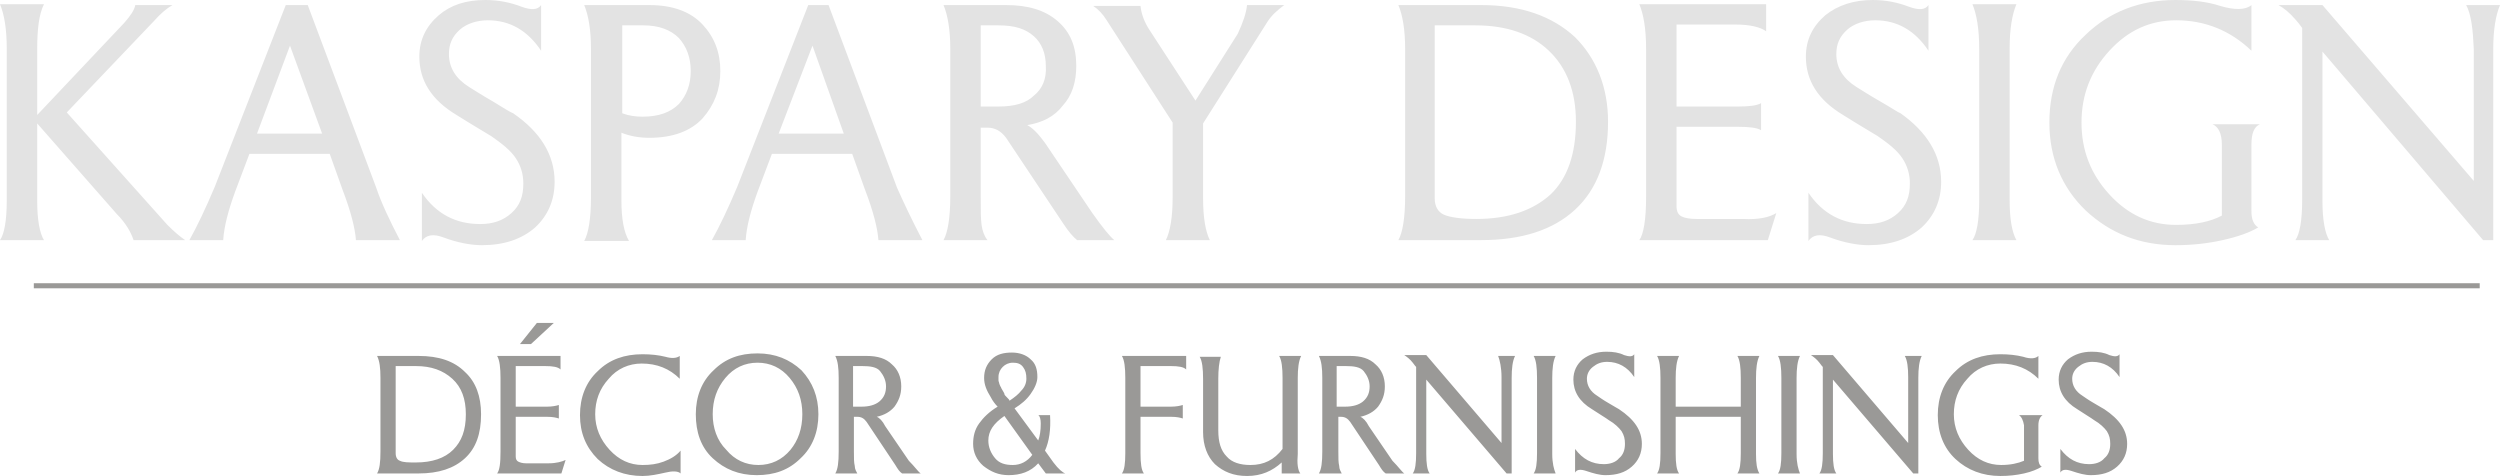 <svg xmlns="http://www.w3.org/2000/svg" viewBox="0 0 295.7 56.3"><g fill="#E3E3E3"><path d="M21.9 28.4h-6.1c-.3-.9-.9-2-2-3.1L4.4 14.6v9.2c0 2.2.3 3.8.8 4.6H0c.5-.7.8-2.3.8-4.7V5.8C.8 3.4.5 1.7 0 .5h5.2c-.6 1.2-.8 3-.8 5.3v7.8L14.7 2.7c.7-.8 1.2-1.5 1.3-2.1h4.4c-.7.4-1.4 1-2.2 1.9L7.9 13.3l11.9 13.3c.8.8 1.5 1.4 2.1 1.8zM47.3 28.4h-5.2c-.1-1.4-.6-3.4-1.6-6L39 18.2h-9.5l-1.7 4.5c-.8 2.2-1.3 4.1-1.4 5.7h-4c.9-1.6 1.9-3.7 3-6.3L33.8.6h2.6l8.1 21.6c.6 1.8 1.6 3.9 2.8 6.2zM30.4 15.8h7.7L34.3 5.4l-3.9 10.4zM65.6 21.5c0 2.2-.8 4-2.3 5.4-1.6 1.4-3.7 2.1-6.3 2.1-1.3 0-2.9-.3-4.5-.9-1.3-.5-2.1-.3-2.6.4v-5.7c1.7 2.5 4 3.7 6.9 3.7 1.5 0 2.7-.4 3.7-1.3s1.4-2 1.4-3.5c0-1.1-.3-2.1-.9-3-.6-.9-1.6-1.7-2.9-2.6-.8-.5-2.2-1.3-4.1-2.5-3-1.8-4.4-4.1-4.4-6.9 0-2 .8-3.6 2.3-4.9C53.3.6 55.1 0 57.4 0c1.6 0 3 .3 4.3.8 1.1.4 1.9.4 2.3-.2V6c-1.6-2.4-3.7-3.6-6.3-3.6-1.3 0-2.5.4-3.3 1.1-.9.8-1.3 1.7-1.3 2.9 0 1.6.8 2.9 2.4 3.9.5.3 1.4.9 2.8 1.7 1.3.8 2.1 1.3 2.4 1.4 3.2 2.2 4.9 4.9 4.9 8.1zM85.2 8.4c0 2.2-.7 4-2.1 5.6-1.4 1.5-3.5 2.3-6.3 2.3-1.2 0-2.3-.2-3.3-.6v8c0 2.2.3 3.8.9 4.8h-5.3c.5-.9.8-2.6.8-5.2V5.8c0-2.3-.3-4-.8-5.2h7.7c2.8 0 4.9.8 6.3 2.3 1.4 1.5 2.1 3.3 2.1 5.5zm-3.5 0c0-1.6-.5-2.9-1.4-3.9-1-1-2.4-1.5-4.2-1.5h-2.5v10.4c.8.3 1.6.4 2.4.4 1.9 0 3.3-.5 4.3-1.5.9-1 1.4-2.3 1.4-3.9zM109.1 28.4h-5.2c-.1-1.4-.6-3.4-1.6-6l-1.5-4.2h-9.5l-1.7 4.5c-.8 2.2-1.3 4.1-1.4 5.7h-4c.9-1.6 1.9-3.7 3-6.3L95.6.6H98l8.1 21.6c.8 1.8 1.8 3.9 3 6.2zm-17-12.6h7.7L96.1 5.4l-4 10.4zM131.8 28.4h-4.4c-.5-.4-1-1-1.6-1.9L119 16.3c-.6-.8-1.3-1.2-2.2-1.2h-.8v8.2c0 1.5 0 2.6.1 3.3.1.7.3 1.3.7 1.8h-5.2c.5-.9.8-2.6.8-5.2V5.8c0-2.3-.3-4-.8-5.2h7.4c2.6 0 4.6.6 6.1 1.9 1.5 1.3 2.2 3 2.2 5.3 0 1.9-.5 3.5-1.6 4.7-1 1.3-2.4 2-4.2 2.3.6.3 1.3 1 2.1 2.1l5.6 8.3c1.2 1.7 2.1 2.8 2.6 3.2zm-8.1-20.6c0-1.5-.5-2.7-1.4-3.5-1-.9-2.3-1.3-4.2-1.3H116v9.6h2.1c1.9 0 3.3-.4 4.2-1.3 1-.8 1.5-2 1.4-3.5zM147.5.6h4.4c-.8.6-1.5 1.2-2 2l-7.6 12v8.8c0 2.4.3 4 .8 5h-5.2c.5-1 .8-2.7.8-5v-8.9l-7.8-12.1c-.5-.8-1-1.3-1.6-1.7h5.6c.1 1 .5 2 1.1 2.9l5.4 8.3 5-7.9c.6-1.3 1-2.4 1.1-3.4zM190.2 14.4c0 4.5-1.3 8-3.9 10.4-2.6 2.4-6.3 3.6-11.1 3.6h-9.8c.5-.9.8-2.6.8-5.2V5.8c0-2.3-.3-4-.8-5.2h9.8c4.7 0 8.4 1.3 11.1 3.8 2.5 2.5 3.9 5.9 3.9 10zm-3.8 0c0-3.6-1.1-6.4-3.2-8.4s-5-3-8.7-3h-4.8v20.5c0 .9.4 1.6 1.1 1.9.7.3 2 .5 3.8.5 3.8 0 6.7-1 8.8-2.9 2-1.9 3-4.8 3-8.6zM210.1 25.2l-1 3.2h-15.2c.5-.7.8-2.4.8-5.1V5.8c0-2.4-.3-4.1-.8-5.3h15v3.2c-.7-.5-1.9-.8-3.7-.8h-6.9v9.7h7.3c1.2 0 2.2-.1 2.7-.4v3.2c-.5-.3-1.4-.4-2.7-.4h-7.3v9.4c0 .6.2 1 .6 1.2.4.2 1 .3 1.8.3h5.5c1.8.1 3.1-.2 3.9-.7zM229.6 21.5c0 2.2-.8 4-2.3 5.4-1.6 1.4-3.7 2.1-6.3 2.1-1.3 0-2.9-.3-4.5-.9-1.3-.5-2.1-.3-2.6.4v-5.7c1.7 2.5 4 3.7 6.9 3.7 1.5 0 2.7-.4 3.7-1.3s1.4-2 1.4-3.5c0-1.1-.3-2.1-.9-3-.6-.9-1.6-1.7-2.9-2.6-.8-.5-2.2-1.3-4.1-2.5-3-1.8-4.4-4.1-4.4-6.9 0-2 .8-3.6 2.3-4.9 1.5-1.2 3.4-1.8 5.6-1.8 1.6 0 3 .3 4.3.8 1.1.4 1.9.4 2.3-.2V6c-1.6-2.4-3.7-3.6-6.3-3.6-1.3 0-2.5.4-3.3 1.1-.9.8-1.3 1.7-1.3 2.9 0 1.6.8 2.9 2.4 3.9.5.3 1.4.9 2.8 1.7s2.1 1.3 2.4 1.4c3.1 2.2 4.8 4.9 4.8 8.1zM238.5 28.4h-5.2c.5-.7.8-2.3.8-4.7V5.8c0-2.4-.3-4.1-.8-5.3h5.2c-.5 1.2-.8 2.9-.8 5.2v18c0 2.3.3 3.8.8 4.7zM261.7 14.7h5.6c-.7.3-1 1.1-1 2.4V25c0 1 .3 1.6.8 1.9-1 .6-2.4 1.1-4.2 1.5-1.8.4-3.6.6-5.6.6-4.2 0-7.7-1.4-10.6-4.1-2.8-2.7-4.3-6.2-4.3-10.4s1.4-7.7 4.3-10.4c2.8-2.7 6.4-4.1 10.6-4.1 2 0 3.8.2 5.3.7 1.7.5 3 .5 3.7-.1V6c-2.5-2.4-5.5-3.6-8.9-3.6-3.1 0-5.7 1.2-7.9 3.6s-3.3 5.2-3.3 8.5 1.1 6.1 3.3 8.5c2.2 2.4 4.8 3.6 7.9 3.6 2.3 0 4.1-.4 5.4-1.1v-8.4c0-1.3-.4-2.1-1.1-2.4zM291.7.6h4c-.5 1.2-.8 2.9-.8 5.2v22.6h-1.2l-19-22.3v17.7c0 2.2.3 3.8.8 4.6h-4c.5-.7.8-2.3.8-4.7V3.3c-.3-.4-.6-.8-.8-1-.7-.8-1.3-1.3-2-1.7h5.2l17.9 20.8V5.8c-.1-2.3-.3-4.1-.9-5.2z"/></g><g fill="#9A9997"><path d="M56.9 49c0 2.3-.6 4-1.9 5.2-1.3 1.2-3.1 1.8-5.5 1.8h-4.9c.3-.5.4-1.3.4-2.6v-8.7c0-1.2-.1-2-.4-2.6h4.9c2.4 0 4.2.6 5.5 1.9 1.3 1.2 1.9 2.9 1.9 5zm-1.8 0c0-1.8-.5-3.2-1.6-4.2s-2.5-1.5-4.3-1.5h-2.4v10.3c0 .5.2.8.5.9.4.2 1 .2 1.9.2 1.9 0 3.4-.5 4.4-1.5s1.5-2.3 1.5-4.2zM66.9 54.4l-.5 1.6h-7.6c.3-.4.4-1.2.4-2.6v-8.7c0-1.2-.1-2.1-.4-2.6h7.5v1.6c-.3-.3-.9-.4-1.8-.4H61v4.8h3.7c.6 0 1.1-.1 1.4-.2v1.6c-.3-.1-.7-.2-1.4-.2H61V54c0 .3.1.5.3.6.2.1.5.2.9.2h2.7c.9 0 1.6-.2 2-.4zm-3.4-16.2h2l-2.7 2.5h-1.3l2-2.5zM80.4 42.1v2.7c-1.2-1.2-2.7-1.8-4.5-1.8-1.5 0-2.9.6-3.9 1.8-1.1 1.2-1.6 2.6-1.6 4.2s.6 3 1.7 4.2c1.1 1.2 2.4 1.8 3.9 1.8.9 0 1.7-.1 2.5-.4.8-.3 1.5-.7 2-1.3V56c-.3-.3-1-.3-1.8-.1-.9.2-1.8.4-2.7.4-2.1 0-3.9-.7-5.3-2-1.4-1.4-2.1-3.1-2.1-5.2s.7-3.9 2.1-5.2c1.4-1.4 3.2-2 5.3-2 1 0 1.9.1 2.7.3.7.2 1.3.2 1.7-.1zM96.8 49c0 2.1-.7 3.9-2.1 5.2-1.4 1.4-3.1 2-5.2 2s-3.8-.7-5.2-2-2-3.1-2-5.2.7-3.9 2.1-5.2c1.4-1.4 3.1-2 5.2-2s3.8.7 5.2 2c1.3 1.4 2 3.1 2 5.2zm-1.9 0c0-1.7-.5-3.1-1.5-4.3-1-1.2-2.3-1.8-3.8-1.8s-2.8.6-3.8 1.8c-1 1.2-1.5 2.6-1.5 4.3 0 1.6.5 3.1 1.6 4.2 1 1.2 2.3 1.8 3.8 1.8s2.8-.6 3.8-1.8c.9-1.1 1.4-2.5 1.4-4.2zM108.9 56h-2.2c-.3-.2-.5-.5-.8-1l-3.4-5.1c-.3-.4-.6-.6-1.1-.6h-.4v4.1c0 .8 0 1.3.1 1.7 0 .4.2.7.3.9h-2.6c.3-.5.4-1.3.4-2.6v-8.7c0-1.2-.1-2-.4-2.6h3.7c1.3 0 2.3.3 3 1 .7.6 1.1 1.5 1.1 2.6 0 1-.3 1.7-.8 2.4-.5.6-1.2 1-2.1 1.2.3.1.7.5 1 1.1l2.8 4.1c.7.7 1.1 1.3 1.4 1.5zm-4.1-10.3c0-.7-.3-1.3-.7-1.8s-1.2-.6-2.1-.6h-1.1v4.8h1c.9 0 1.6-.2 2.1-.6.6-.5.8-1.1.8-1.8zM126 56h-2.3l-.9-1.2c-.9 1-2.1 1.4-3.5 1.4-1.2 0-2.1-.4-3-1.1-.8-.7-1.2-1.6-1.2-2.6 0-.9.2-1.7.7-2.4s1.2-1.4 2.2-2c-.3-.3-.6-.7-.8-1.1-.5-.8-.8-1.5-.8-2.3 0-.9.3-1.6.9-2.2s1.4-.8 2.4-.8c.9 0 1.7.3 2.2.8.6.5.8 1.2.8 2.1 0 .6-.3 1.3-.8 2s-1.1 1.2-1.9 1.7l2.8 3.8c.2-.5.3-1.2.3-2 0-.5-.1-.9-.3-1h1.4c.1 1.7-.1 3.1-.6 4.2l1 1.4c.6.8 1.1 1.2 1.4 1.3zm-3.9-2.2l-3.3-4.6c-1.3.9-1.9 1.8-1.9 2.9 0 .8.3 1.5.8 2.1s1.2.8 2.1.8c.9 0 1.7-.4 2.3-1.2zm-.7-9c0-.6-.1-1-.4-1.4s-.7-.5-1.2-.5-.9.2-1.2.5c-.3.3-.5.7-.5 1.2v.4c0 .1.1.3.1.4.1.2.1.3.2.4 0 .1.1.2.2.4s.2.3.2.4c0 .1.1.2.3.4s.3.3.3.4c.6-.4 1.1-.8 1.4-1.2.4-.4.6-.9.6-1.4zM140.3 42.1v1.6c-.3-.3-.9-.4-1.8-.4h-3.6v4.8h3.6c.6 0 1.1-.1 1.4-.2v1.6c-.3-.1-.7-.2-1.4-.2h-3.6v4.3c0 1.2.1 2 .4 2.4h-2.6c.3-.4.4-1.2.4-2.4v-8.9c0-1.2-.1-2.1-.4-2.6h7.6zM153.8 56h-2.2v-1.3c-1.1 1-2.4 1.6-4.1 1.6-1.6 0-2.8-.5-3.8-1.4-.9-.9-1.4-2.2-1.4-3.8v-6.3c0-1.2-.1-2.1-.4-2.6h2.5c-.2.6-.3 1.5-.3 2.6v6.1c0 1.4.3 2.4 1 3.1.6.7 1.6 1 2.8 1 1.6 0 2.8-.6 3.8-1.9v-8.4c0-1.2-.1-2.1-.4-2.6h2.6c-.3.6-.4 1.5-.4 2.6v9c-.1 1.1 0 1.9.3 2.3zM166.1 56h-2.2c-.3-.2-.5-.5-.8-1l-3.4-5.1c-.3-.4-.6-.6-1.1-.6h-.3v4.1c0 .8 0 1.3.1 1.7 0 .4.2.7.3.9H156c.3-.5.4-1.3.4-2.6v-8.7c0-1.2-.1-2-.4-2.6h3.7c1.3 0 2.3.3 3 1 .7.6 1.1 1.5 1.1 2.6 0 1-.3 1.7-.8 2.4-.5.6-1.2 1-2.1 1.2.3.1.7.5 1 1.1l2.8 4.1c.7.7 1.1 1.3 1.4 1.5zM162 45.7c0-.7-.3-1.3-.7-1.8s-1.2-.6-2.1-.6h-1.1v4.8h1c.9 0 1.6-.2 2.1-.6.6-.5.8-1.1.8-1.8zM177.2 42.1h2c-.3.6-.4 1.5-.4 2.6V56h-.6l-9.5-11.1v8.8c0 1.1.1 1.9.4 2.3h-2c.3-.4.4-1.2.4-2.4V43.4c-.2-.2-.3-.4-.4-.5-.3-.4-.7-.7-1-.9h2.6l8.9 10.4v-7.8c0-1.1-.2-2-.4-2.5zM184 56h-2.6c.3-.4.4-1.2.4-2.4v-8.9c0-1.2-.1-2.1-.4-2.6h2.6c-.3.6-.4 1.5-.4 2.6v9c0 1.1.2 1.8.4 2.3zM194.2 52.5c0 1.1-.4 2-1.2 2.7s-1.8 1-3.1 1c-.7 0-1.4-.2-2.3-.5-.6-.2-1.1-.2-1.3.2v-2.8c.9 1.2 2 1.8 3.4 1.8.7 0 1.4-.2 1.8-.7.5-.4.7-1 .7-1.7 0-.6-.1-1-.4-1.5-.3-.4-.8-.9-1.5-1.3-.4-.3-1.1-.7-2-1.3-1.5-.9-2.2-2.1-2.2-3.5 0-1 .4-1.8 1.1-2.4.8-.6 1.7-.9 2.8-.9.8 0 1.5.1 2.1.4.6.2 1 .2 1.2-.1v2.7c-.8-1.2-1.9-1.8-3.2-1.8-.7 0-1.2.2-1.7.6s-.7.9-.7 1.4c0 .8.4 1.5 1.2 2 .3.2.7.5 1.4.9s1 .6 1.2.7c1.8 1.2 2.7 2.5 2.7 4.1zM208.1 56h-2.6c.3-.4.4-1.2.4-2.4v-4.3h-7.7v4.4c0 1.1.1 1.9.4 2.3H196c.3-.4.4-1.2.4-2.4v-8.9c0-1.2-.1-2.1-.4-2.6h2.6c-.3.6-.4 1.5-.4 2.6v3.4h7.7v-3.4c0-1.2-.1-2.1-.4-2.6h2.6c-.3.6-.4 1.5-.4 2.6v9c0 1.1.1 1.8.4 2.3zM212.9 56h-2.6c.3-.4.4-1.2.4-2.4v-8.9c0-1.2-.1-2.1-.4-2.6h2.6c-.3.6-.4 1.5-.4 2.6v9c0 1.1.2 1.8.4 2.3zM225.3 42.1h2c-.3.6-.4 1.5-.4 2.6V56h-.6l-9.5-11.1v8.8c0 1.1.1 1.9.4 2.3h-2c.3-.4.4-1.2.4-2.4V43.4c-.2-.2-.3-.4-.4-.5-.3-.4-.7-.7-1-.9h2.6l8.9 10.4v-7.8c0-1.1-.1-2-.4-2.5zM238.8 49.1h2.8c-.3.2-.5.6-.5 1.2v3.9c0 .5.1.8.4 1-.5.3-1.2.6-2.1.8-.9.2-1.8.3-2.8.3-2.1 0-3.9-.7-5.3-2s-2.1-3.1-2.1-5.2.7-3.9 2.1-5.2c1.4-1.4 3.2-2 5.3-2 1 0 1.9.1 2.7.3.9.3 1.5.2 1.8-.1v2.7c-1.2-1.2-2.7-1.8-4.5-1.8-1.5 0-2.9.6-3.9 1.8-1.1 1.2-1.6 2.6-1.6 4.2s.6 3 1.7 4.2c1.1 1.2 2.4 1.8 3.9 1.8 1.1 0 2-.2 2.7-.5v-4.2c-.1-.6-.3-1-.6-1.2zM251.6 52.5c0 1.1-.4 2-1.2 2.7s-1.8 1-3.1 1c-.7 0-1.4-.2-2.3-.5-.6-.2-1.1-.2-1.3.2v-2.8c.9 1.2 2 1.8 3.4 1.8.7 0 1.4-.2 1.8-.7.5-.4.7-1 .7-1.7 0-.6-.1-1-.4-1.5-.3-.4-.8-.9-1.5-1.3-.4-.3-1.1-.7-2-1.3-1.5-.9-2.2-2.1-2.2-3.5 0-1 .4-1.8 1.1-2.4.8-.6 1.7-.9 2.8-.9.8 0 1.5.1 2.1.4.6.2 1 .2 1.2-.1v2.7c-.8-1.2-1.9-1.8-3.2-1.8-.7 0-1.2.2-1.7.6s-.7.9-.7 1.4c0 .8.4 1.5 1.2 2 .3.2.7.5 1.4.9s1 .6 1.2.7c1.8 1.2 2.7 2.5 2.7 4.1z"/></g><path fill="#9A9997" d="M4 33.5h289.3v.6H4z"/></svg>